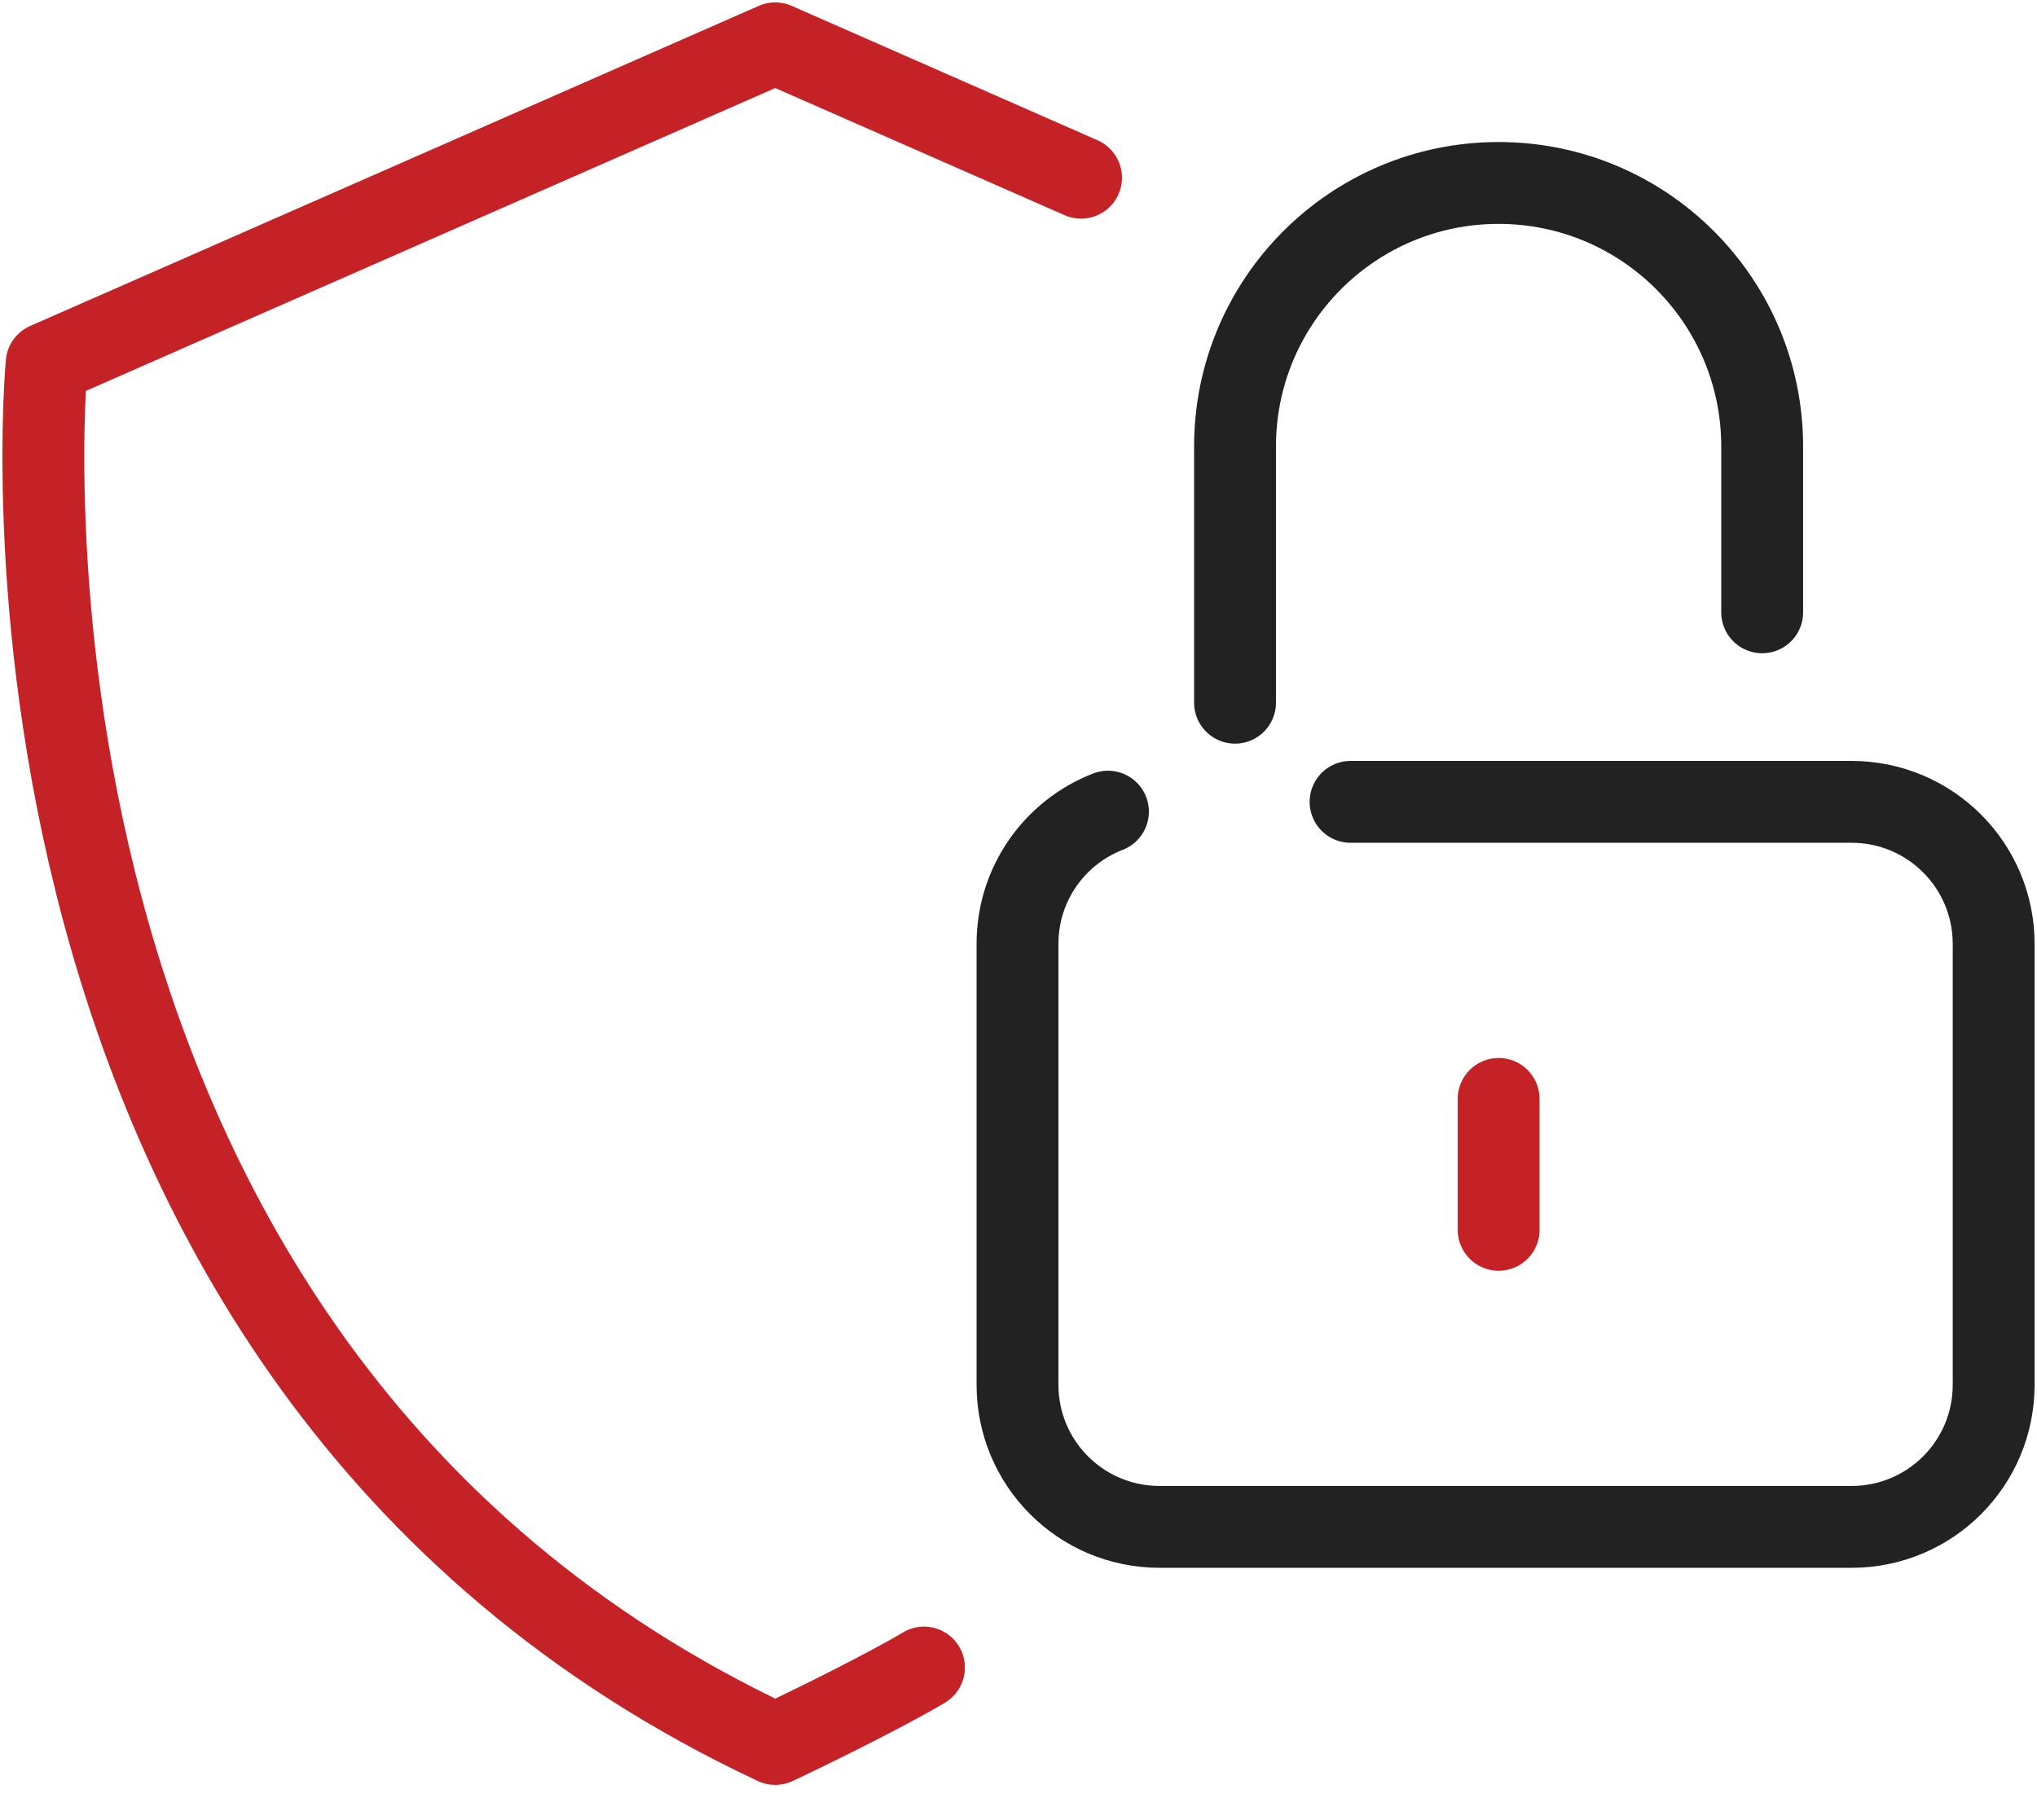 <svg width="47" height="42" viewBox="0 0 47 42" fill="none" xmlns="http://www.w3.org/2000/svg">
<g id="Lock_Icon">
<path id="Vector" d="M25.564 18.73C24.339 19.205 23.477 20.389 23.477 21.783V31.957C23.477 33.769 24.943 35.235 26.756 35.235H42.721C44.534 35.235 46 33.769 46 31.957V21.783C46 19.971 44.534 18.504 42.721 18.504H31.162" stroke="#222222" stroke-width="1.889" stroke-linecap="round" stroke-linejoin="round"/>
<path id="Vector_2" d="M28.496 16.216V10.304C28.496 6.945 31.218 4.222 34.577 4.222C37.936 4.222 40.659 6.945 40.659 10.304V14.13" stroke="#222222" stroke-width="1.889" stroke-linecap="round" stroke-linejoin="round"/>
<path id="Vector_3" d="M34.578 28.38V25.359" stroke="#C52228" stroke-width="1.889" stroke-linecap="round" stroke-linejoin="round"/>
<path id="Vector_4" d="M24.943 4.101L17.887 1L1.076 8.387C1.076 8.387 -1.099 31.336 17.887 40.245C18.813 39.81 20.481 38.981 21.319 38.481" stroke="#C52228" stroke-width="1.889" stroke-linecap="round" stroke-linejoin="round"/>
</g>
</svg>
